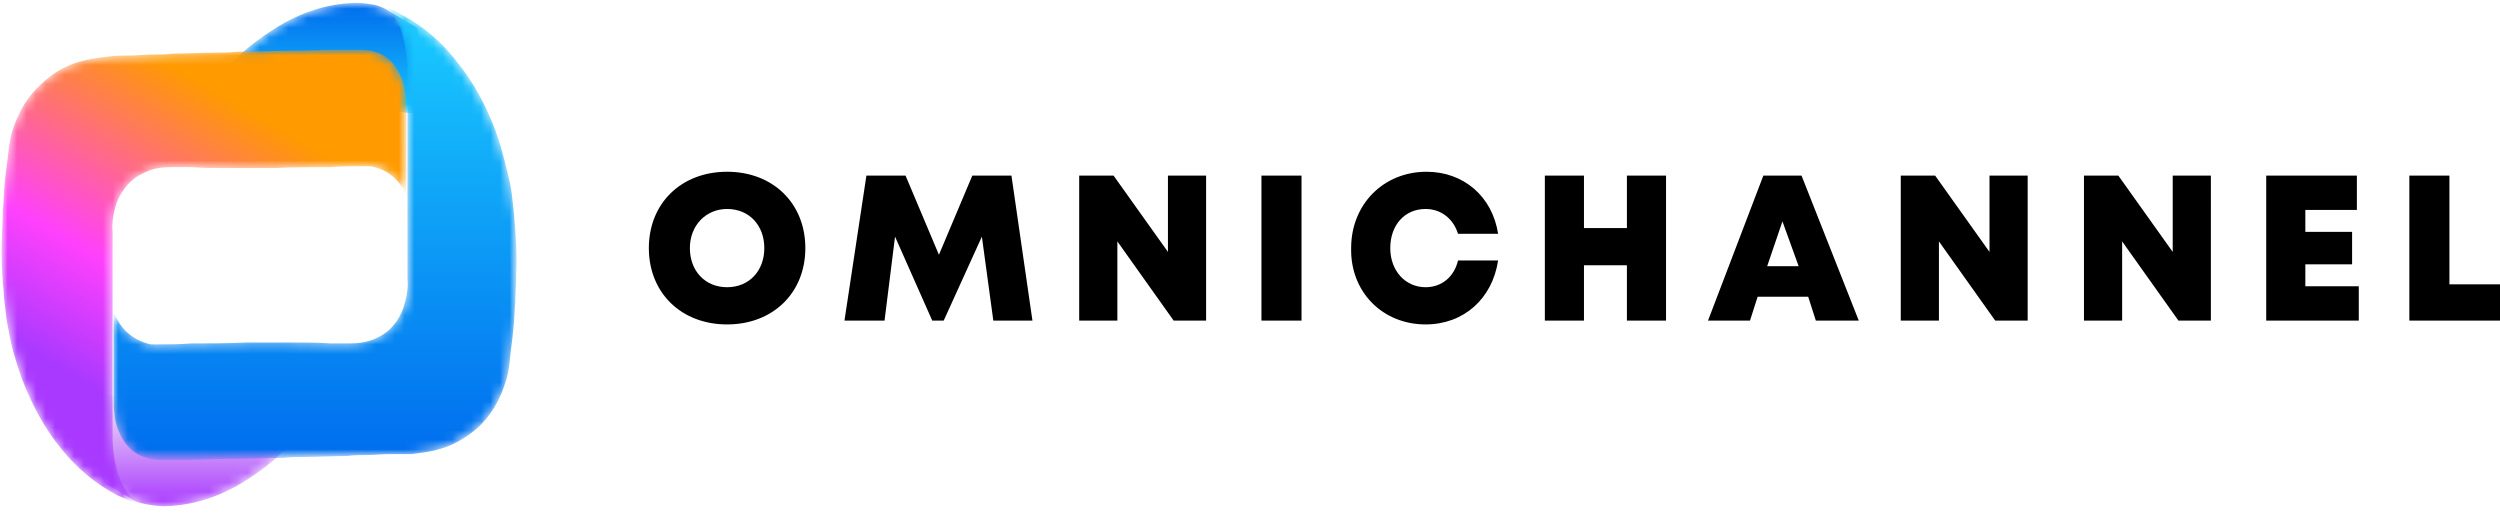 <?xml version="1.0" encoding="utf-8"?>
<!-- Generator: Adobe Illustrator 27.0.1, SVG Export Plug-In . SVG Version: 6.00 Build 0)  -->
<svg version="1.1" id="Layer_1" xmlns="http://www.w3.org/2000/svg" xmlns:xlink="http://www.w3.org/1999/xlink" x="0px" y="0px"
	 viewBox="0 0 262 54" style="enable-background:new 0 0 262 54;" xml:space="preserve">
<style type="text/css">
	.st0{filter:url(#Adobe_OpacityMaskFilter);}
	.st1{fill-rule:evenodd;clip-rule:evenodd;fill:#FFFFFF;}
	
		.st2{mask:url(#mask-2_00000008831890837691336220000007596861584634924421_);fill-rule:evenodd;clip-rule:evenodd;fill:url(#Fill-39_00000179619058829089011400000002843780830343514251_);}
	.st3{filter:url(#Adobe_OpacityMaskFilter_00000119086384142333758080000013861213997729866387_);}
	
		.st4{mask:url(#mask-5_00000031202333457435273470000005872026640324178354_);fill-rule:evenodd;clip-rule:evenodd;fill:url(#Fill-42_00000058558998238948281460000006483772278598145172_);}
	.st5{filter:url(#Adobe_OpacityMaskFilter_00000090284784183211369290000014921377018143912122_);}
	
		.st6{mask:url(#mask-8_00000125590869233125190530000000904852167226182538_);fill-rule:evenodd;clip-rule:evenodd;fill:url(#Fill-45_00000052078675280412711990000009885569965937822110_);}
	.st7{filter:url(#Adobe_OpacityMaskFilter_00000064333344455851507270000014777071907877894845_);}
	
		.st8{mask:url(#mask-11_00000142864047938233206250000006883243079145636786_);fill-rule:evenodd;clip-rule:evenodd;fill:url(#Fill-48_00000093139687691412523150000011487646471778534801_);}
</style>
<g id="Page-1">
	<g id="Desktop-HD" transform="translate(-31, -27)">
		<g id="logo_1" transform="translate(31, 27)">
			<g id="Group">
				<g id="Group-41" transform="translate(8.331, 40.753)">
					<g id="Clip-40">
					</g>
					<defs>
						<filter id="Adobe_OpacityMaskFilter" filterUnits="userSpaceOnUse" x="0.1" y="0.3" width="24.3" height="12">
							<feColorMatrix  type="matrix" values="1 0 0 0 0  0 1 0 0 0  0 0 1 0 0  0 0 0 1 0"/>
						</filter>
					</defs>
					
						<mask maskUnits="userSpaceOnUse" x="0.1" y="0.3" width="24.3" height="12" id="mask-2_00000008831890837691336220000007596861584634924421_">
						<g class="st0">
							<path id="path-1_00000096053933081063822160000004202226833605434294_" class="st1" d="M0.1,0.7c0.8,3,1.6,6,2.4,9
								c0,0.1,0.1,0.2,0.2,0.2c1,0.6,2,1.2,3,1.8C6.1,11.9,6.5,12,7,12.1c0.6,0.1,1.2,0.2,1.8,0.2c0.1,0,0.1,0,0.2,0
								c3.3-0.1,6.2-1.2,8.9-3c2-1.3,3.8-2.9,5.4-4.7c0.4-0.4,0.8-0.9,1.1-1.3c0,0,0,0,0,0c0,0,0,0,0,0c0-0.1-0.1-0.1-0.1-0.1
								c-0.3,0-0.7-0.1-1-0.1c-0.6-0.1-1.2-0.1-1.8-0.2c-0.6-0.1-1.2-0.1-1.7-0.2c-0.6-0.1-1.2-0.1-1.8-0.2
								c-0.6-0.1-1.2-0.1-1.8-0.2C15.6,2.1,15,2,14.4,1.9c-0.6-0.1-1.2-0.1-1.8-0.2c-0.6-0.1-1.2-0.1-1.8-0.2
								c-0.6-0.1-1.2-0.1-1.8-0.2C8.5,1.2,7.9,1.2,7.4,1.1C6.8,1,6.2,1,5.6,0.9C5,0.8,4.4,0.7,3.8,0.7C3.2,0.6,2.6,0.5,2,0.5
								c-0.4,0-0.7-0.1-1.1-0.1c-0.2,0-0.5,0-0.7-0.1c-0.1,0-0.1,0-0.2,0C0.1,0.4,0.1,0.5,0.1,0.7"/>
						</g>
					</mask>
					
						<linearGradient id="Fill-39_00000083072799604130121830000003565349387642084002_" gradientUnits="userSpaceOnUse" x1="-133.449" y1="310.356" x2="-133.449" y2="309.365" gradientTransform="matrix(24.34 0 0 -11.974 3260.381 3716.573)">
						<stop  offset="0" style="stop-color:#F4F0F4"/>
						<stop  offset="1" style="stop-color:#A939FF"/>
					</linearGradient>
					
						<path id="Fill-39" style="mask:url(#mask-2_00000008831890837691336220000007596861584634924421_);fill-rule:evenodd;clip-rule:evenodd;fill:url(#Fill-39_00000083072799604130121830000003565349387642084002_);" d="
						M0.1,0.7c0.8,3,1.6,6,2.4,9c0,0.1,0.1,0.2,0.2,0.2c1,0.6,2,1.2,3,1.8C6.1,11.9,6.5,12,7,12.1c0.6,0.1,1.2,0.2,1.8,0.2
						c0.1,0,0.1,0,0.2,0c3.3-0.1,6.2-1.2,8.9-3c2-1.3,3.8-2.9,5.4-4.7c0.4-0.4,0.8-0.9,1.1-1.3c0,0,0,0,0,0c0,0,0,0,0,0
						c0-0.1-0.1-0.1-0.1-0.1c-0.3,0-0.7-0.1-1-0.1c-0.6-0.1-1.2-0.1-1.8-0.2c-0.6-0.1-1.2-0.1-1.7-0.2c-0.6-0.1-1.2-0.1-1.8-0.2
						c-0.6-0.1-1.2-0.1-1.8-0.2C15.6,2.1,15,2,14.4,1.9c-0.6-0.1-1.2-0.1-1.8-0.2c-0.6-0.1-1.2-0.1-1.8-0.2
						c-0.6-0.1-1.2-0.1-1.8-0.2C8.5,1.2,7.9,1.2,7.4,1.1C6.8,1,6.2,1,5.6,0.9C5,0.8,4.4,0.7,3.8,0.7C3.2,0.6,2.6,0.5,2,0.5
						c-0.4,0-0.7-0.1-1.1-0.1c-0.2,0-0.5,0-0.7-0.1c-0.1,0-0.1,0-0.2,0C0.1,0.4,0.1,0.5,0.1,0.7"/>
				</g>
				<g id="Group-44" transform="translate(21.424, 0)">
					<g id="Clip-43">
					</g>
					<defs>
						
							<filter id="Adobe_OpacityMaskFilter_00000176042850536943844190000004872171263325977244_" filterUnits="userSpaceOnUse" x="0.3" y="0.4" width="24.5" height="12">
							<feColorMatrix  type="matrix" values="1 0 0 0 0  0 1 0 0 0  0 0 1 0 0  0 0 0 1 0"/>
						</filter>
					</defs>
					
						<mask maskUnits="userSpaceOnUse" x="0.3" y="0.4" width="24.5" height="12" id="mask-5_00000031202333457435273470000005872026640324178354_">
						<g style="filter:url(#Adobe_OpacityMaskFilter_00000176042850536943844190000004872171263325977244_);">
							<path id="path-4_00000128447905563388794790000017054237460013742487_" class="st1" d="M24.7,12c-0.8-3-1.6-6-2.4-9
								c0-0.1-0.1-0.2-0.2-0.2c-1-0.6-2-1.2-3-1.8c-0.4-0.2-0.8-0.4-1.3-0.5c-0.6-0.1-1.2-0.2-1.8-0.2c-0.1,0-0.1,0-0.2,0
								c-3.3,0.1-6.2,1.2-8.9,3c-2,1.3-3.8,2.9-5.5,4.7C1.1,8.5,0.7,9,0.3,9.4c0,0,0,0,0,0c0,0,0,0,0,0c0,0.1,0.1,0.1,0.1,0.1
								c0.3,0,0.7,0.1,1,0.1c0.6,0.1,1.2,0.1,1.8,0.2c0.6,0.1,1.2,0.1,1.8,0.2c0.6,0.1,1.2,0.1,1.8,0.2c0.6,0.1,1.2,0.1,1.8,0.2
								c0.6,0.1,1.2,0.1,1.8,0.2c0.6,0.1,1.2,0.1,1.8,0.2c0.6,0.1,1.2,0.1,1.8,0.2c0.6,0.1,1.2,0.1,1.8,0.2c0.6,0.1,1.2,0.1,1.8,0.2
								c0.6,0.1,1.2,0.1,1.8,0.2c0.6,0.1,1.2,0.1,1.7,0.2c0.6,0.1,1.2,0.1,1.8,0.2c0.4,0,0.7,0.1,1.1,0.1c0.2,0,0.5,0,0.7,0.1
								c0.1,0,0.1,0,0.2,0C24.8,12.2,24.8,12.1,24.7,12"/>
						</g>
					</mask>
					
						<linearGradient id="Fill-42_00000047774815334740428320000000704660887772541609_" gradientUnits="userSpaceOnUse" x1="-146.576" y1="351.109" x2="-146.576" y2="350.109" gradientTransform="matrix(24.496 0 0 -11.974 3603.115 4204.637)">
						<stop  offset="0" style="stop-color:#006DEE"/>
						<stop  offset="1" style="stop-color:#1ACDFF"/>
					</linearGradient>
					
						<path id="Fill-42" style="mask:url(#mask-5_00000031202333457435273470000005872026640324178354_);fill-rule:evenodd;clip-rule:evenodd;fill:url(#Fill-42_00000047774815334740428320000000704660887772541609_);" d="
						M24.7,12c-0.8-3-1.6-6-2.4-9c0-0.1-0.1-0.2-0.2-0.2c-1-0.6-2-1.2-3-1.8c-0.4-0.2-0.8-0.4-1.3-0.5c-0.6-0.1-1.2-0.2-1.8-0.2
						c-0.1,0-0.1,0-0.2,0c-3.3,0.1-6.2,1.2-8.9,3c-2,1.3-3.8,2.9-5.5,4.7C1.1,8.5,0.7,9,0.3,9.4c0,0,0,0,0,0c0,0,0,0,0,0
						c0,0.1,0.1,0.1,0.1,0.1c0.3,0,0.7,0.1,1,0.1c0.6,0.1,1.2,0.1,1.8,0.2c0.6,0.1,1.2,0.1,1.8,0.2c0.6,0.1,1.2,0.1,1.8,0.2
						c0.6,0.1,1.2,0.1,1.8,0.2c0.6,0.1,1.2,0.1,1.8,0.2c0.6,0.1,1.2,0.1,1.8,0.2c0.6,0.1,1.2,0.1,1.8,0.2c0.6,0.1,1.2,0.1,1.8,0.2
						c0.6,0.1,1.2,0.1,1.8,0.2c0.6,0.1,1.2,0.1,1.8,0.2c0.6,0.1,1.2,0.1,1.7,0.2c0.6,0.1,1.2,0.1,1.8,0.2c0.4,0,0.7,0.1,1.1,0.1
						c0.2,0,0.5,0,0.7,0.1c0.1,0,0.1,0,0.2,0C24.8,12.2,24.8,12.1,24.7,12"/>
				</g>
				<g id="Group-47" transform="translate(0, 5.316)">
					<g id="Clip-46">
					</g>
					<defs>
						
							<filter id="Adobe_OpacityMaskFilter_00000019662043937158904280000012775116724970635934_" filterUnits="userSpaceOnUse" x="0.3" y="0" width="42.4" height="47.2">
							<feColorMatrix  type="matrix" values="1 0 0 0 0  0 1 0 0 0  0 0 1 0 0  0 0 0 1 0"/>
						</filter>
					</defs>
					
						<mask maskUnits="userSpaceOnUse" x="0.3" y="0" width="42.4" height="47.2" id="mask-8_00000125590869233125190530000000904852167226182538_">
						<g style="filter:url(#Adobe_OpacityMaskFilter_00000019662043937158904280000012775116724970635934_);">
							<path id="path-7_00000181083099586659592150000000487656296140643200_" class="st1" d="M42.7,15.4c-0.1-0.1-0.1-0.3-0.2-0.4
								c-0.7-1.6-2-2.6-3.7-2.9c-0.2,0-0.4,0-0.6,0c-1.2,0-2.4,0-3.6,0.1c-1.9,0-3.9,0-5.8,0.1c-1.6,0-3.2,0-4.8,0
								c-1.4,0-2.7,0-4.1-0.1c-0.6,0-1.2,0-1.8,0c-1,0-2.1,0.1-3,0.6c-1.4,0.6-2.3,1.7-2.9,3.2c-0.3,1-0.5,2-0.4,3
								c0,0.8,0,1.6,0,2.3c0,1.3,0,2.6,0,4c0,1.3,0,2.6,0,3.9c0,1.3,0,2.6,0,4c0,1.3,0,2.6,0,3.9c0,1.1,0,2.2,0,3.3
								c0,1.4,0.2,2.7,0.6,4c0.3,1,0.8,1.8,1.6,2.6c0.1,0.1,0.3,0.2,0.4,0.4c-0.8-0.2-1.4-0.5-2.1-0.8c-2.3-1.2-4.3-2.9-5.9-4.9
								c-1.8-2.2-3.1-4.7-4.1-7.3c-0.6-1.7-1.1-3.3-1.4-5.1c-0.2-0.9-0.3-1.8-0.4-2.7c-0.1-0.7-0.1-1.4-0.2-2.2
								c-0.1-1.6-0.2-3.1-0.1-4.7c0-1,0.1-2.1,0.1-3.1c0.1-0.9,0.1-1.8,0.2-2.8c0.1-1.2,0.3-2.3,0.4-3.4c0.1-0.8,0.2-1.5,0.5-2.3
								c0.6-1.8,1.5-3.3,2.9-4.6C5.8,2.1,7.2,1.4,8.9,1c0.8-0.2,1.7-0.3,2.5-0.4c0.8-0.1,1.5-0.1,2.3-0.1c0.8,0,1.5-0.1,2.3-0.1
								c0.7,0,1.4,0,2.1-0.1c1.5,0,3-0.1,4.5-0.1c0.8,0,1.5,0,2.3-0.1c1.8,0,3.7-0.1,5.5-0.1c1.6,0,3.1-0.1,4.7-0.1c1,0,2,0,3,0
								c1.5,0.1,2.7,0.7,3.5,2c0.5,0.8,0.8,1.7,0.9,2.6c0.1,0.8,0.1,1.5,0.1,2.3c0,1.5,0,2.9,0,4.4c0,1.3,0,2.6,0,3.9
								C42.7,15.3,42.7,15.3,42.7,15.4"/>
						</g>
					</mask>
					
						<linearGradient id="Fill-45_00000081608616754668647220000001310383507699519656_" gradientUnits="userSpaceOnUse" x1="-127.326" y1="365.743" x2="-127.662" y2="365.099" gradientTransform="matrix(42.35 0 0 -47.195 5417.202 17266.711)">
						<stop  offset="0" style="stop-color:#FF9A00"/>
						<stop  offset="0.636" style="stop-color:#FF40FD"/>
						<stop  offset="1" style="stop-color:#A939FF"/>
					</linearGradient>
					
						<path id="Fill-45" style="mask:url(#mask-8_00000125590869233125190530000000904852167226182538_);fill-rule:evenodd;clip-rule:evenodd;fill:url(#Fill-45_00000081608616754668647220000001310383507699519656_);" d="
						M42.7,15.4c-0.1-0.1-0.1-0.3-0.2-0.4c-0.7-1.6-2-2.6-3.7-2.9c-0.2,0-0.4,0-0.6,0c-1.2,0-2.4,0-3.6,0.1c-1.9,0-3.9,0-5.8,0.1
						c-1.6,0-3.2,0-4.8,0c-1.4,0-2.7,0-4.1-0.1c-0.6,0-1.2,0-1.8,0c-1,0-2.1,0.1-3,0.6c-1.4,0.6-2.3,1.7-2.9,3.2c-0.3,1-0.5,2-0.4,3
						c0,0.8,0,1.6,0,2.3c0,1.3,0,2.6,0,4c0,1.3,0,2.6,0,3.9c0,1.3,0,2.6,0,4c0,1.3,0,2.6,0,3.9c0,1.1,0,2.2,0,3.3
						c0,1.4,0.2,2.7,0.6,4c0.3,1,0.8,1.8,1.6,2.6c0.1,0.1,0.3,0.2,0.4,0.4c-0.8-0.2-1.4-0.5-2.1-0.8c-2.3-1.2-4.3-2.9-5.9-4.9
						c-1.8-2.2-3.1-4.7-4.1-7.3c-0.6-1.7-1.1-3.3-1.4-5.1c-0.2-0.9-0.3-1.8-0.4-2.7c-0.1-0.7-0.1-1.4-0.2-2.2
						c-0.1-1.6-0.2-3.1-0.1-4.7c0-1,0.1-2.1,0.1-3.1c0.1-0.9,0.1-1.8,0.2-2.8c0.1-1.2,0.3-2.3,0.4-3.4c0.1-0.8,0.2-1.5,0.5-2.3
						c0.6-1.8,1.5-3.3,2.9-4.6C5.8,2.1,7.2,1.4,8.9,1c0.8-0.2,1.7-0.3,2.5-0.4c0.8-0.1,1.5-0.1,2.3-0.1c0.8,0,1.5-0.1,2.3-0.1
						c0.7,0,1.4,0,2.1-0.1c1.5,0,3-0.1,4.5-0.1c0.8,0,1.5,0,2.3-0.1c1.8,0,3.7-0.1,5.5-0.1c1.6,0,3.1-0.1,4.7-0.1c1,0,2,0,3,0
						c1.5,0.1,2.7,0.7,3.5,2c0.5,0.8,0.8,1.7,0.9,2.6c0.1,0.8,0.1,1.5,0.1,2.3c0,1.5,0,2.9,0,4.4c0,1.3,0,2.6,0,3.9
						C42.7,15.3,42.7,15.3,42.7,15.4"/>
				</g>
				<g id="Group-50" transform="translate(11.902, 0.591)">
					<g id="Clip-49">
					</g>
					<defs>
						
							<filter id="Adobe_OpacityMaskFilter_00000119832765736708627230000007821055326753082813_" filterUnits="userSpaceOnUse" x="0" y="0" width="42.2" height="47.5">
							<feColorMatrix  type="matrix" values="1 0 0 0 0  0 1 0 0 0  0 0 1 0 0  0 0 0 1 0"/>
						</filter>
					</defs>
					
						<mask maskUnits="userSpaceOnUse" x="0" y="0" width="42.2" height="47.5" id="mask-11_00000142864047938233206250000006883243079145636786_">
						<g style="filter:url(#Adobe_OpacityMaskFilter_00000119832765736708627230000007821055326753082813_);">
							<path id="path-10_00000139995620260323960380000002822113070619374757_" class="st1" d="M0,32.1c0.1,0.2,0.1,0.3,0.2,0.4
								c0.7,1.6,2,2.6,3.7,3c0.2,0,0.4,0,0.6,0c1.2,0,2.4,0,3.6-0.1c1.9,0,3.8,0,5.8-0.1c1.6,0,3.2,0,4.8,0c1.4,0,2.7,0,4.1,0.1
								c0.6,0,1.2,0,1.8,0c1,0,2.1-0.1,3-0.6c1.4-0.6,2.3-1.8,2.8-3.2c0.3-1,0.5-2,0.4-3c0-0.8,0-1.6,0-2.4c0-1.3,0-2.7,0-4
								c0-1.3,0-2.7,0-4c0-1.3,0-2.7,0-4c0-1.3,0-2.7,0-4c0-1.1,0-2.2,0-3.3c0-1.4-0.2-2.7-0.6-4.1c-0.3-1-0.8-1.9-1.6-2.6
								C28.3,0.3,28.2,0.2,28,0c0.7,0.2,1.4,0.5,2.1,0.9c2.3,1.2,4.3,2.9,5.9,5c1.8,2.2,3.1,4.7,4.1,7.4c0.6,1.7,1,3.4,1.4,5.1
								c0.2,0.9,0.3,1.8,0.4,2.8c0.1,0.7,0.1,1.4,0.2,2.2c0.1,1.6,0.2,3.1,0.1,4.7c0,1.1-0.1,2.1-0.1,3.1C42,32.1,42,33,41.9,33.9
								c-0.1,1.2-0.3,2.3-0.4,3.5c-0.1,0.8-0.2,1.5-0.5,2.3c-0.6,1.8-1.5,3.3-2.9,4.6c-1.3,1.1-2.7,1.9-4.4,2.3
								c-0.8,0.2-1.7,0.3-2.5,0.4C30.4,47,29.6,47,28.9,47c-0.8,0-1.5,0.1-2.3,0.1c-0.7,0-1.4,0-2.1,0.1c-1.5,0-3,0.1-4.5,0.1
								c-0.7,0-1.5,0-2.2,0.1c-1.8,0-3.7,0.1-5.5,0.1c-1.6,0-3.1,0.1-4.7,0.1c-1,0-2,0-2.9,0C3,47.5,1.8,46.8,1,45.5
								c-0.5-0.8-0.8-1.7-0.9-2.6c-0.1-0.8-0.1-1.5-0.1-2.3c0-1.5,0-2.9,0-4.4c0-1.3,0-2.6,0-3.9C0,32.2,0,32.2,0,32.1"/>
						</g>
					</mask>
					
						<linearGradient id="Fill-48_00000046317867545307522000000008012249369805254816_" gradientUnits="userSpaceOnUse" x1="-139.298" y1="370.637" x2="-139.298" y2="369.637" gradientTransform="matrix(42.198 0 0 -47.545 5899.224 17622.074)">
						<stop  offset="0" style="stop-color:#1ACDFF"/>
						<stop  offset="1" style="stop-color:#006DEE"/>
					</linearGradient>
					
						<path id="Fill-48" style="mask:url(#mask-11_00000142864047938233206250000006883243079145636786_);fill-rule:evenodd;clip-rule:evenodd;fill:url(#Fill-48_00000046317867545307522000000008012249369805254816_);" d="
						M0,32.1c0.1,0.2,0.1,0.3,0.2,0.4c0.7,1.6,2,2.6,3.7,3c0.2,0,0.4,0,0.6,0c1.2,0,2.4,0,3.6-0.1c1.9,0,3.8,0,5.8-0.1
						c1.6,0,3.2,0,4.8,0c1.4,0,2.7,0,4.1,0.1c0.6,0,1.2,0,1.8,0c1,0,2.1-0.1,3-0.6c1.4-0.6,2.3-1.8,2.8-3.2c0.3-1,0.5-2,0.4-3
						c0-0.8,0-1.6,0-2.4c0-1.3,0-2.7,0-4c0-1.3,0-2.7,0-4c0-1.3,0-2.7,0-4c0-1.3,0-2.7,0-4c0-1.1,0-2.2,0-3.3c0-1.4-0.2-2.7-0.6-4.1
						c-0.3-1-0.8-1.9-1.6-2.6C28.3,0.3,28.2,0.2,28,0c0.7,0.2,1.4,0.5,2.1,0.9c2.3,1.2,4.3,2.9,5.9,5c1.8,2.2,3.1,4.7,4.1,7.4
						c0.6,1.7,1,3.4,1.4,5.1c0.2,0.9,0.3,1.8,0.4,2.8c0.1,0.7,0.1,1.4,0.2,2.2c0.1,1.6,0.2,3.1,0.1,4.7c0,1.1-0.1,2.1-0.1,3.1
						C42,32.1,42,33,41.9,33.9c-0.1,1.2-0.3,2.3-0.4,3.5c-0.1,0.8-0.2,1.5-0.5,2.3c-0.6,1.8-1.5,3.3-2.9,4.6
						c-1.3,1.1-2.7,1.9-4.4,2.3c-0.8,0.2-1.7,0.3-2.5,0.4C30.4,47,29.6,47,28.9,47c-0.8,0-1.5,0.1-2.3,0.1c-0.7,0-1.4,0-2.1,0.1
						c-1.5,0-3,0.1-4.5,0.1c-0.7,0-1.5,0-2.2,0.1c-1.8,0-3.7,0.1-5.5,0.1c-1.6,0-3.1,0.1-4.7,0.1c-1,0-2,0-2.9,0
						C3,47.5,1.8,46.8,1,45.5c-0.5-0.8-0.8-1.7-0.9-2.6c-0.1-0.8-0.1-1.5-0.1-2.3c0-1.5,0-2.9,0-4.4c0-1.3,0-2.6,0-3.9
						C0,32.2,0,32.2,0,32.1"/>
				</g>
			</g>
			<path id="OMNICHANNEL" d="M76.2,34c4.8,0,8.2-3.3,8.2-8c0-4.7-3.4-8-8.2-8c-4.8,0-8.2,3.3-8.2,8S71.4,34,76.2,34z M76.2,30.1
				c-2.3,0-3.9-1.7-3.9-4.1s1.7-4.1,3.9-4.1c2.3,0,3.9,1.7,3.9,4.1C80.1,28.4,78.5,30.1,76.2,30.1z M98.9,33.6l4-8.8l1.2,8.8h4.1
				l-2.2-15.2h-4.1l-3.5,8.3l-3.5-8.3h-4.1l-2.3,15.2h4.2l1.1-8.8l3.9,8.8H98.9z M117.1,33.6v-8.3l5.9,8.3h3.4V18.4h-4v8l-5.7-8
				h-3.6v15.2H117.1z M136.4,33.6V18.4h-4.2v15.2H136.4z M149.4,34c4,0,7-2.7,7.6-6.7h-4.2c-0.4,1.7-1.7,2.8-3.4,2.8
				c-2.1,0-3.7-1.7-3.7-4.1c0-2.4,1.5-4.1,3.7-4.1c1.6,0,2.9,1,3.4,2.6h4.2c-0.6-3.9-3.6-6.5-7.5-6.5c-4.5,0-7.9,3.4-7.9,8
				C141.5,30.6,144.9,34,149.4,34z M166,33.6v-5.8h4.5v5.8h4.1V18.4h-4.1v5.5H166v-5.5h-4.1v15.2H166z M183.4,33.6l0.8-2.5h5.3
				l0.8,2.5h4.5l-6-15.2h-4L179,33.6H183.4z M188.5,27.9h-3.3l1.6-4.7L188.5,27.9z M203.2,33.6v-8.3l5.9,8.3h3.4V18.4h-4v8l-5.7-8
				h-3.6v15.2H203.2z M222.4,33.6v-8.3l5.9,8.3h3.4V18.4h-4v8l-5.7-8h-3.6v15.2H222.4z M247.2,33.6V30h-5.6v-2.3h4.9v-3.4h-4.9V22
				h5.4v-3.6h-9.5v15.2H247.2z M262,33.6v-3.8h-5.3V18.4h-4.2v15.2H262z"/>
		</g>
	</g>
</g>
</svg>
